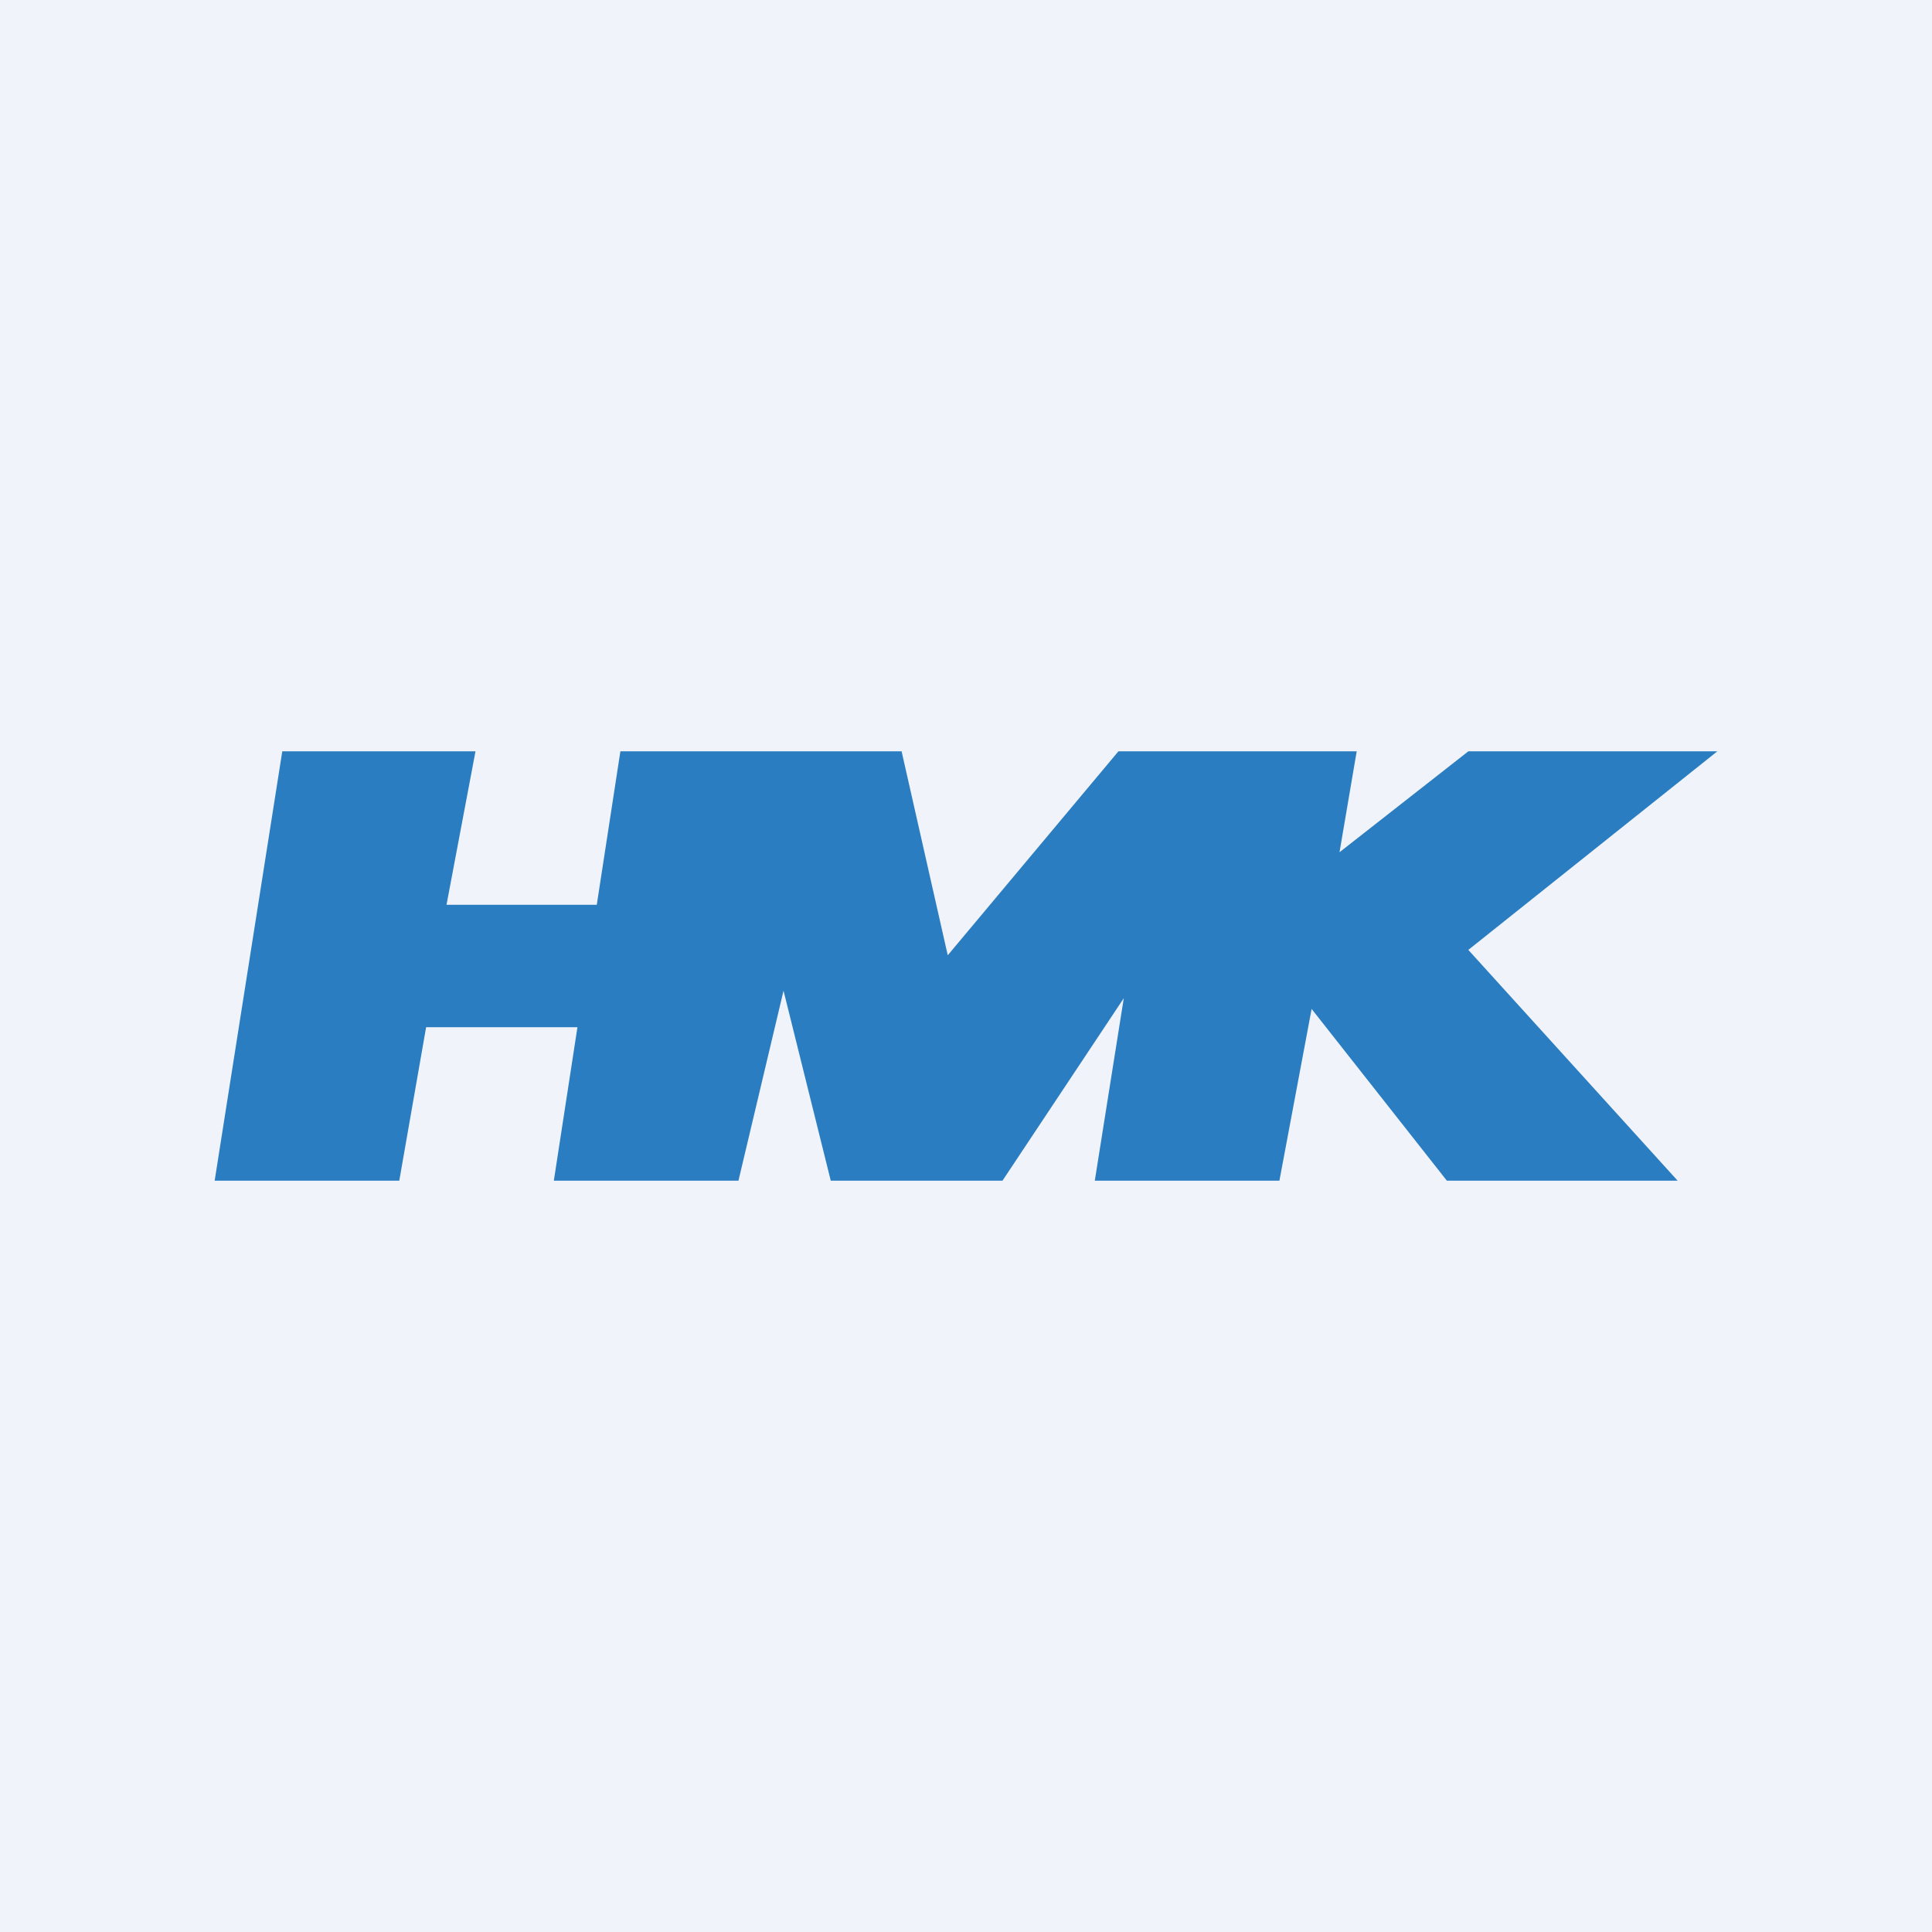 <!-- by TradingView --><svg width="18" height="18" viewBox="0 0 18 18" xmlns="http://www.w3.org/2000/svg"><path fill="#F0F3FA" d="M0 0h18v18H0z"/><path d="M10.2 11h1.72l.3-1.6 1.26 1.6h2.15l-1.95-2.15L16 7h-2.32l-1.2.94.16-.94H10.42L8.83 8.9 8.4 7H5.78l-.22 1.43h-1.4L4.43 7h-1.8L2 11h1.72l.25-1.43h1.41L5.16 11h1.72l.42-1.77.44 1.77h1.6l1.13-1.7-.27 1.7Z" fill="#2A7DC0"/></svg>